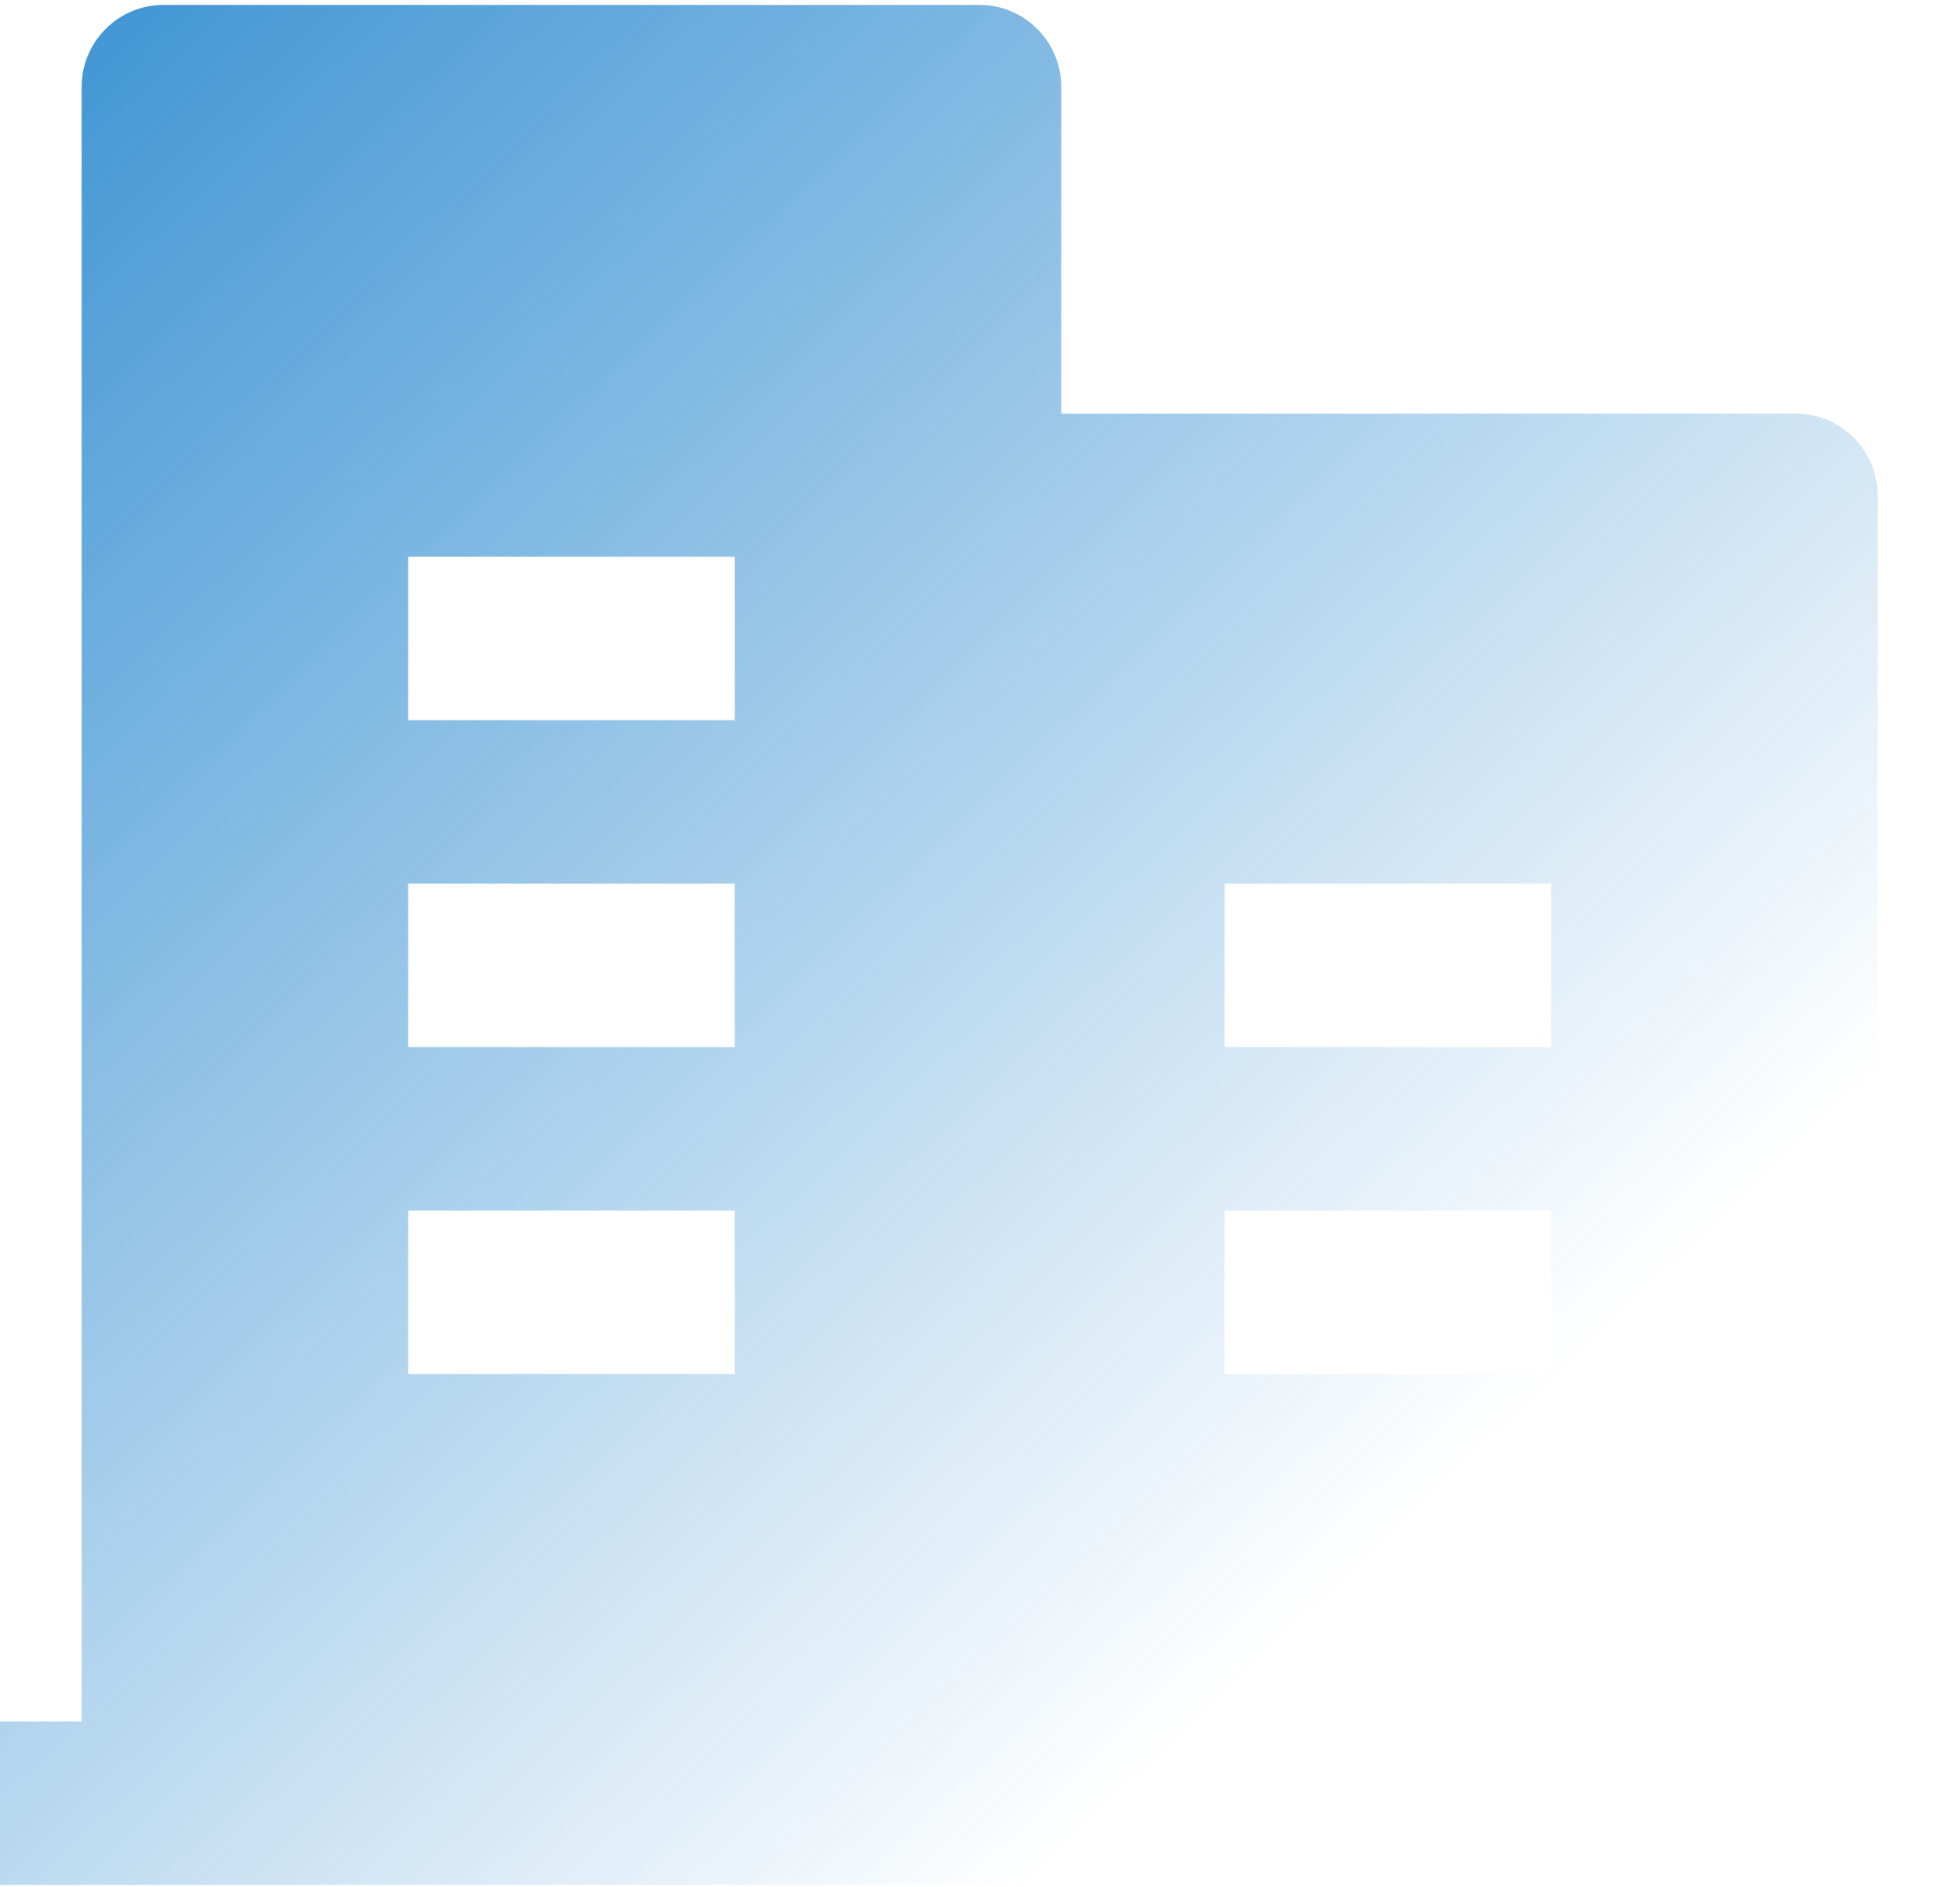 <?xml version="1.0" encoding="UTF-8"?>
<svg width="27px" height="26px" viewBox="0 0 27 26" version="1.1" xmlns="http://www.w3.org/2000/svg" xmlns:xlink="http://www.w3.org/1999/xlink">
    <title>企业全生命周期涉企法治服务一件事</title>
    <defs>
        <linearGradient x1="73.746%" y1="78.233%" x2="-2.44249065e-13%" y2="3.958%" id="linearGradient-1">
            <stop stop-color="#0072C6" stop-opacity="0" offset="0%"></stop>
            <stop stop-color="#0072C6" stop-opacity="0.756" offset="100%"></stop>
        </linearGradient>
    </defs>
    <g id="0909法治服务" stroke="none" stroke-width="1" fill="none" fill-rule="evenodd">
        <g id="服务板块-法治服务" transform="translate(-120, -1470)" fill="url(#linearGradient-1)" fill-rule="nonzero">
            <g id="企业全生命周期涉企法治服务一件事" transform="translate(120, 1470.068)">
                <path d="M25.865,23.647 L25.865,6.756 C25.865,6.137 25.359,5.63 24.74,5.63 L14.619,5.63 L14.619,1.126 C14.619,0.507 14.113,2.84217094e-14 13.495,2.84217094e-14 L2.249,2.84217094e-14 C1.631,2.84217094e-14 1.125,0.507 1.125,1.126 L1.125,23.647 L0,23.647 L0,25.899 L26.989,25.899 L26.989,23.647 L25.865,23.647 Z M10.121,18.861 L5.623,18.861 L5.623,16.609 L10.121,16.609 L10.121,18.861 L10.121,18.861 Z M10.121,14.357 L5.623,14.357 L5.623,12.105 L10.121,12.105 L10.121,14.357 L10.121,14.357 Z M10.121,9.853 L5.623,9.853 L5.623,7.601 L10.121,7.601 L10.121,9.853 L10.121,9.853 Z M21.367,18.861 L16.868,18.861 L16.868,16.609 L21.367,16.609 L21.367,18.861 Z M21.367,14.357 L16.868,14.357 L16.868,12.105 L21.367,12.105 L21.367,14.357 Z"></path>
            </g>
        </g>
    </g>
</svg>